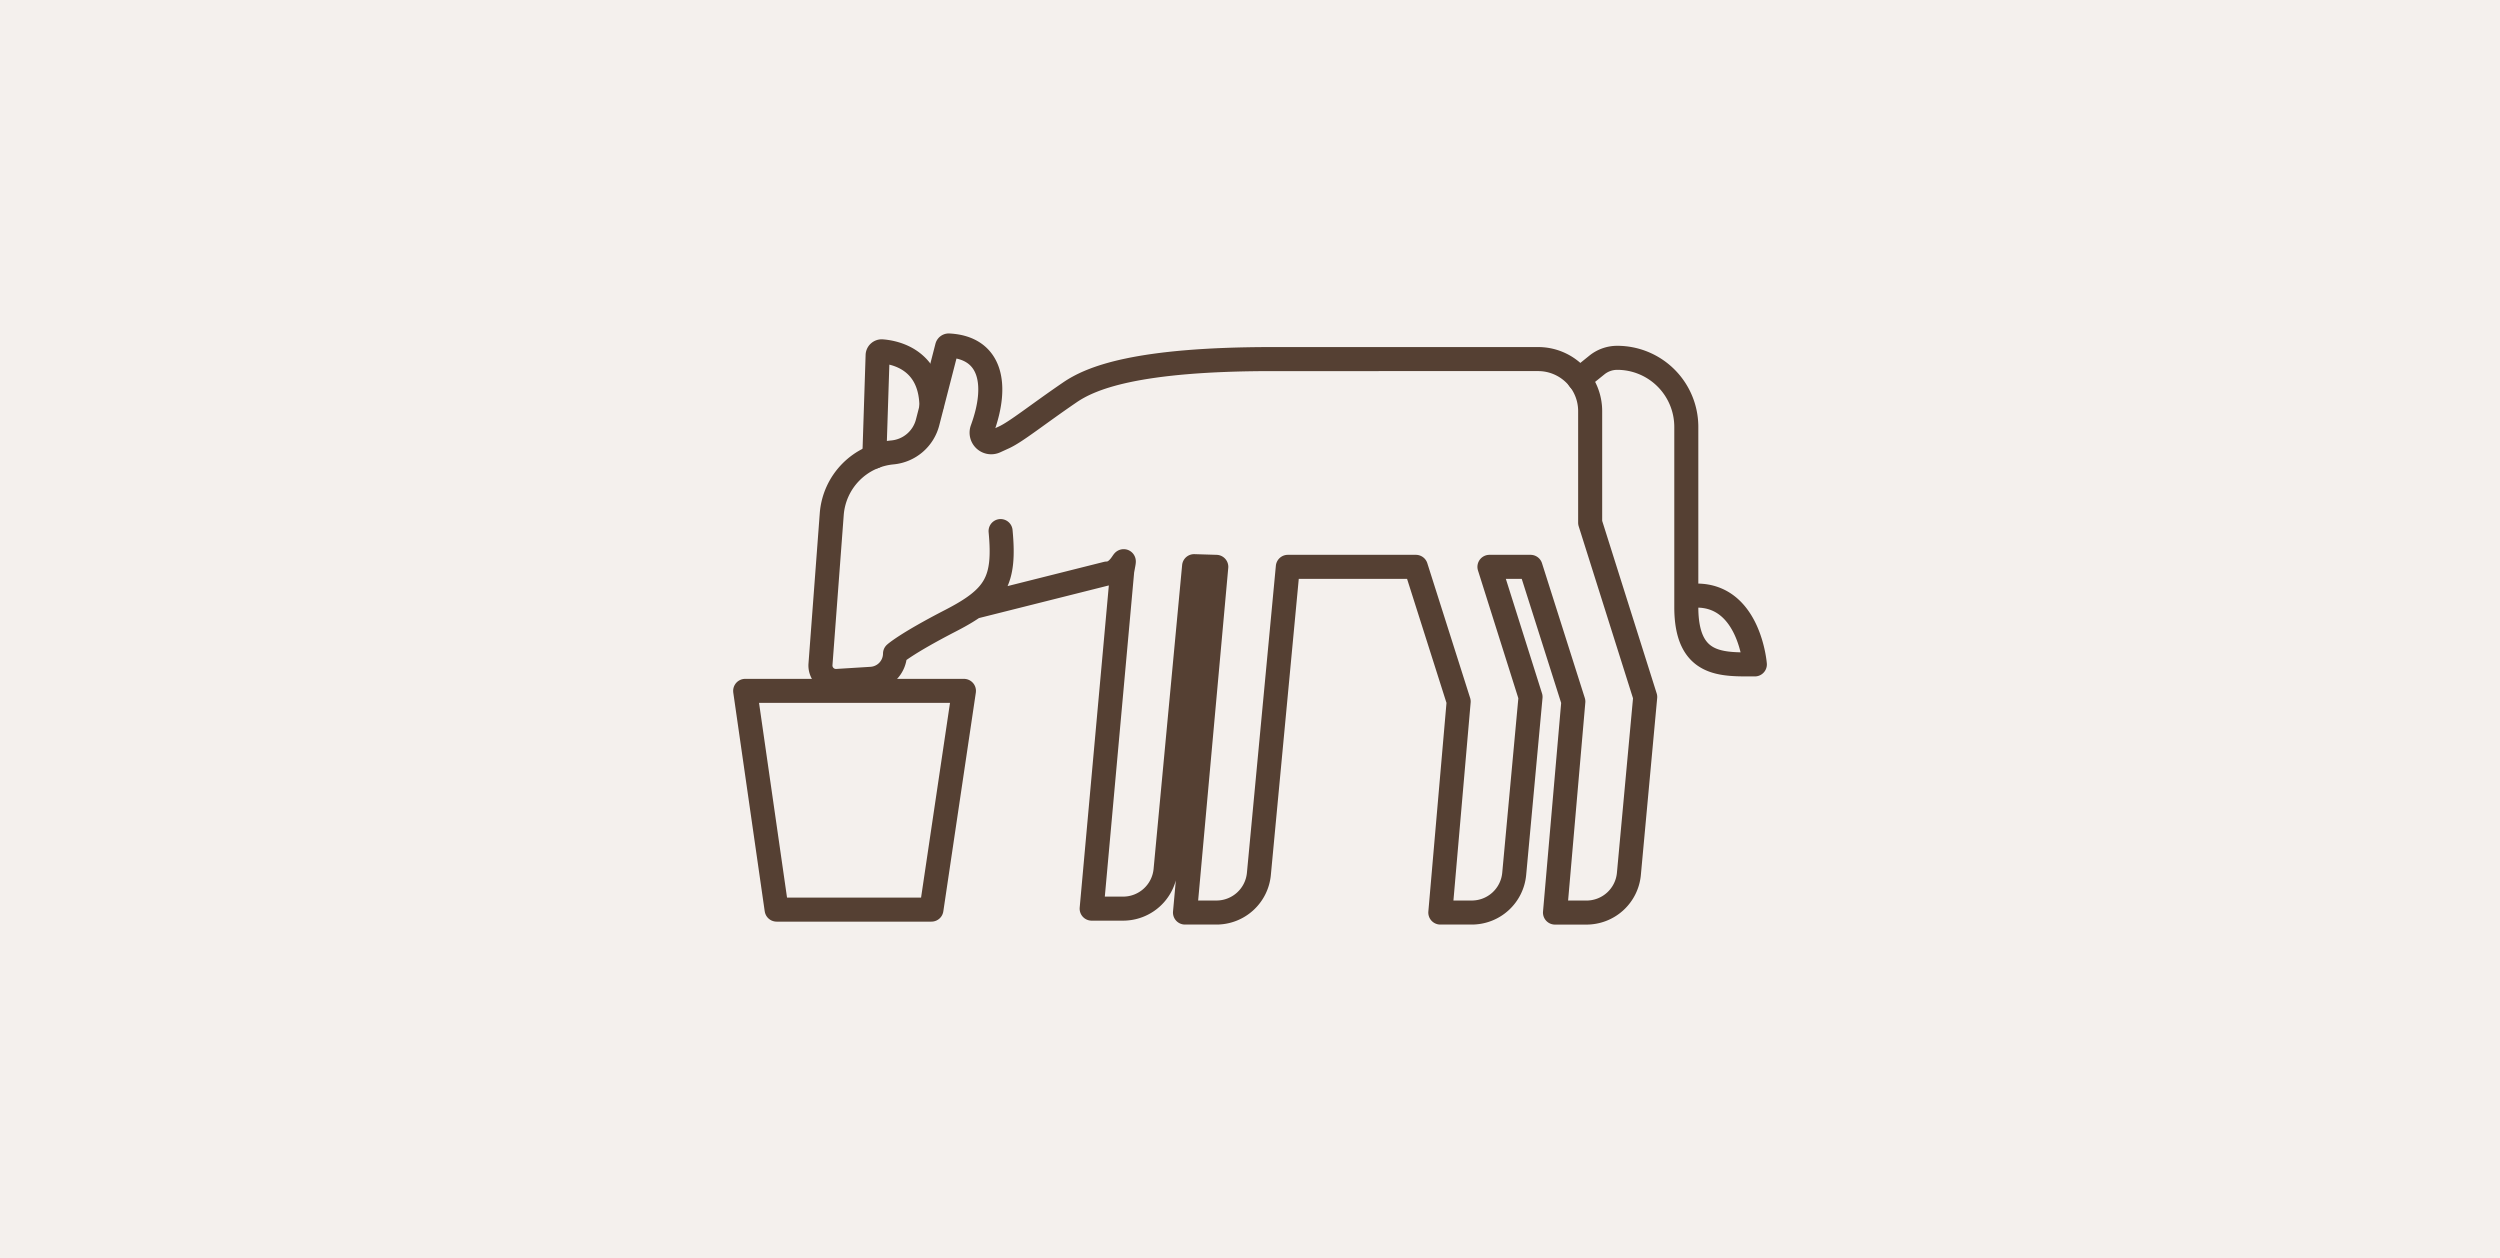 <svg xmlns="http://www.w3.org/2000/svg" width="312" height="157" viewBox="0 0 312 157">
  <g id="bovine-Enerlyte-illu-03" transform="translate(-989 -1214)">
    <rect id="photo-dental-health-badbreath" width="312" height="157" transform="translate(989 1214)" fill="#f4f0ed"/>
    <path id="Tracé_4708" data-name="Tracé 4708" d="M28.3,24.163c.584,6.191-.57,8.252-6.21,11.162s-6.963,4.133-6.963,4.133A3.167,3.167,0,0,1,12.155,42.6l-4.284.266a1.935,1.935,0,0,1-2.048-2.077L7.229,22.052A8.37,8.37,0,0,1,14.8,14.346a5.012,5.012,0,0,0,4.389-3.736l2.435-9.454A.213.213,0,0,1,21.841,1c5.19.266,6.27,4.727,4.159,10.477a1.2,1.2,0,0,0,1.64,1.488l1.094-.5c1.527-.707,4.1-2.8,8.2-5.605,2.647-1.809,8.28-4.163,25.289-4.163H95.391a6.489,6.489,0,0,1,6.488,6.49v13.93l6.87,21.751-2.036,22.073a5.317,5.317,0,0,1-5.3,4.832H97.49l2.29-26.331L94.438,28.626H89.31l5.128,16.238L92.4,66.937a5.318,5.318,0,0,1-5.3,4.832H83.179l2.29-26.331L80.126,28.626H64.148L60.537,66.937a5.318,5.318,0,0,1-5.3,4.832H51.314l3.905-43.143-2.769-.085L48.889,66.453a5.32,5.32,0,0,1-5.3,4.828H39.666l3.815-42.168c.54-2.872,0,.348-1.921.348L24.973,33.631" transform="translate(1085.573 1256.116)" fill="none" stroke="#554033" stroke-linecap="round" stroke-linejoin="round" stroke-width="3"/>
    <path id="Tracé_4709" data-name="Tracé 4709" d="M9.158,14.507,9.567,1.862a.51.51,0,0,1,.554-.5c1.575.121,6.071.979,6.163,6.822" transform="translate(1088.96 1256.486)" fill="none" stroke="#554033" stroke-linecap="round" stroke-linejoin="round" stroke-width="3"/>
    <path id="Tracé_4710" data-name="Tracé 4710" d="M52.832,4.441l2.205-1.778a4.035,4.035,0,0,1,2.538-.9A8.622,8.622,0,0,1,66.2,10.388v22.48c0,7.442,4.451,7.156,8.554,7.156,0,0-.669-8.588-7.251-8.588" transform="translate(1133.251 1256.893)" fill="none" stroke="#554033" stroke-linecap="round" stroke-linejoin="round" stroke-width="3"/>
    <path id="Tracé_4711" data-name="Tracé 4711" d="M28.457,22.4H1.154L5.079,49.7H24.4Z" transform="translate(1080.843 1277.82)" fill="none" stroke="#554033" stroke-linecap="round" stroke-linejoin="round" stroke-width="3"/>
  </g>
</svg>
